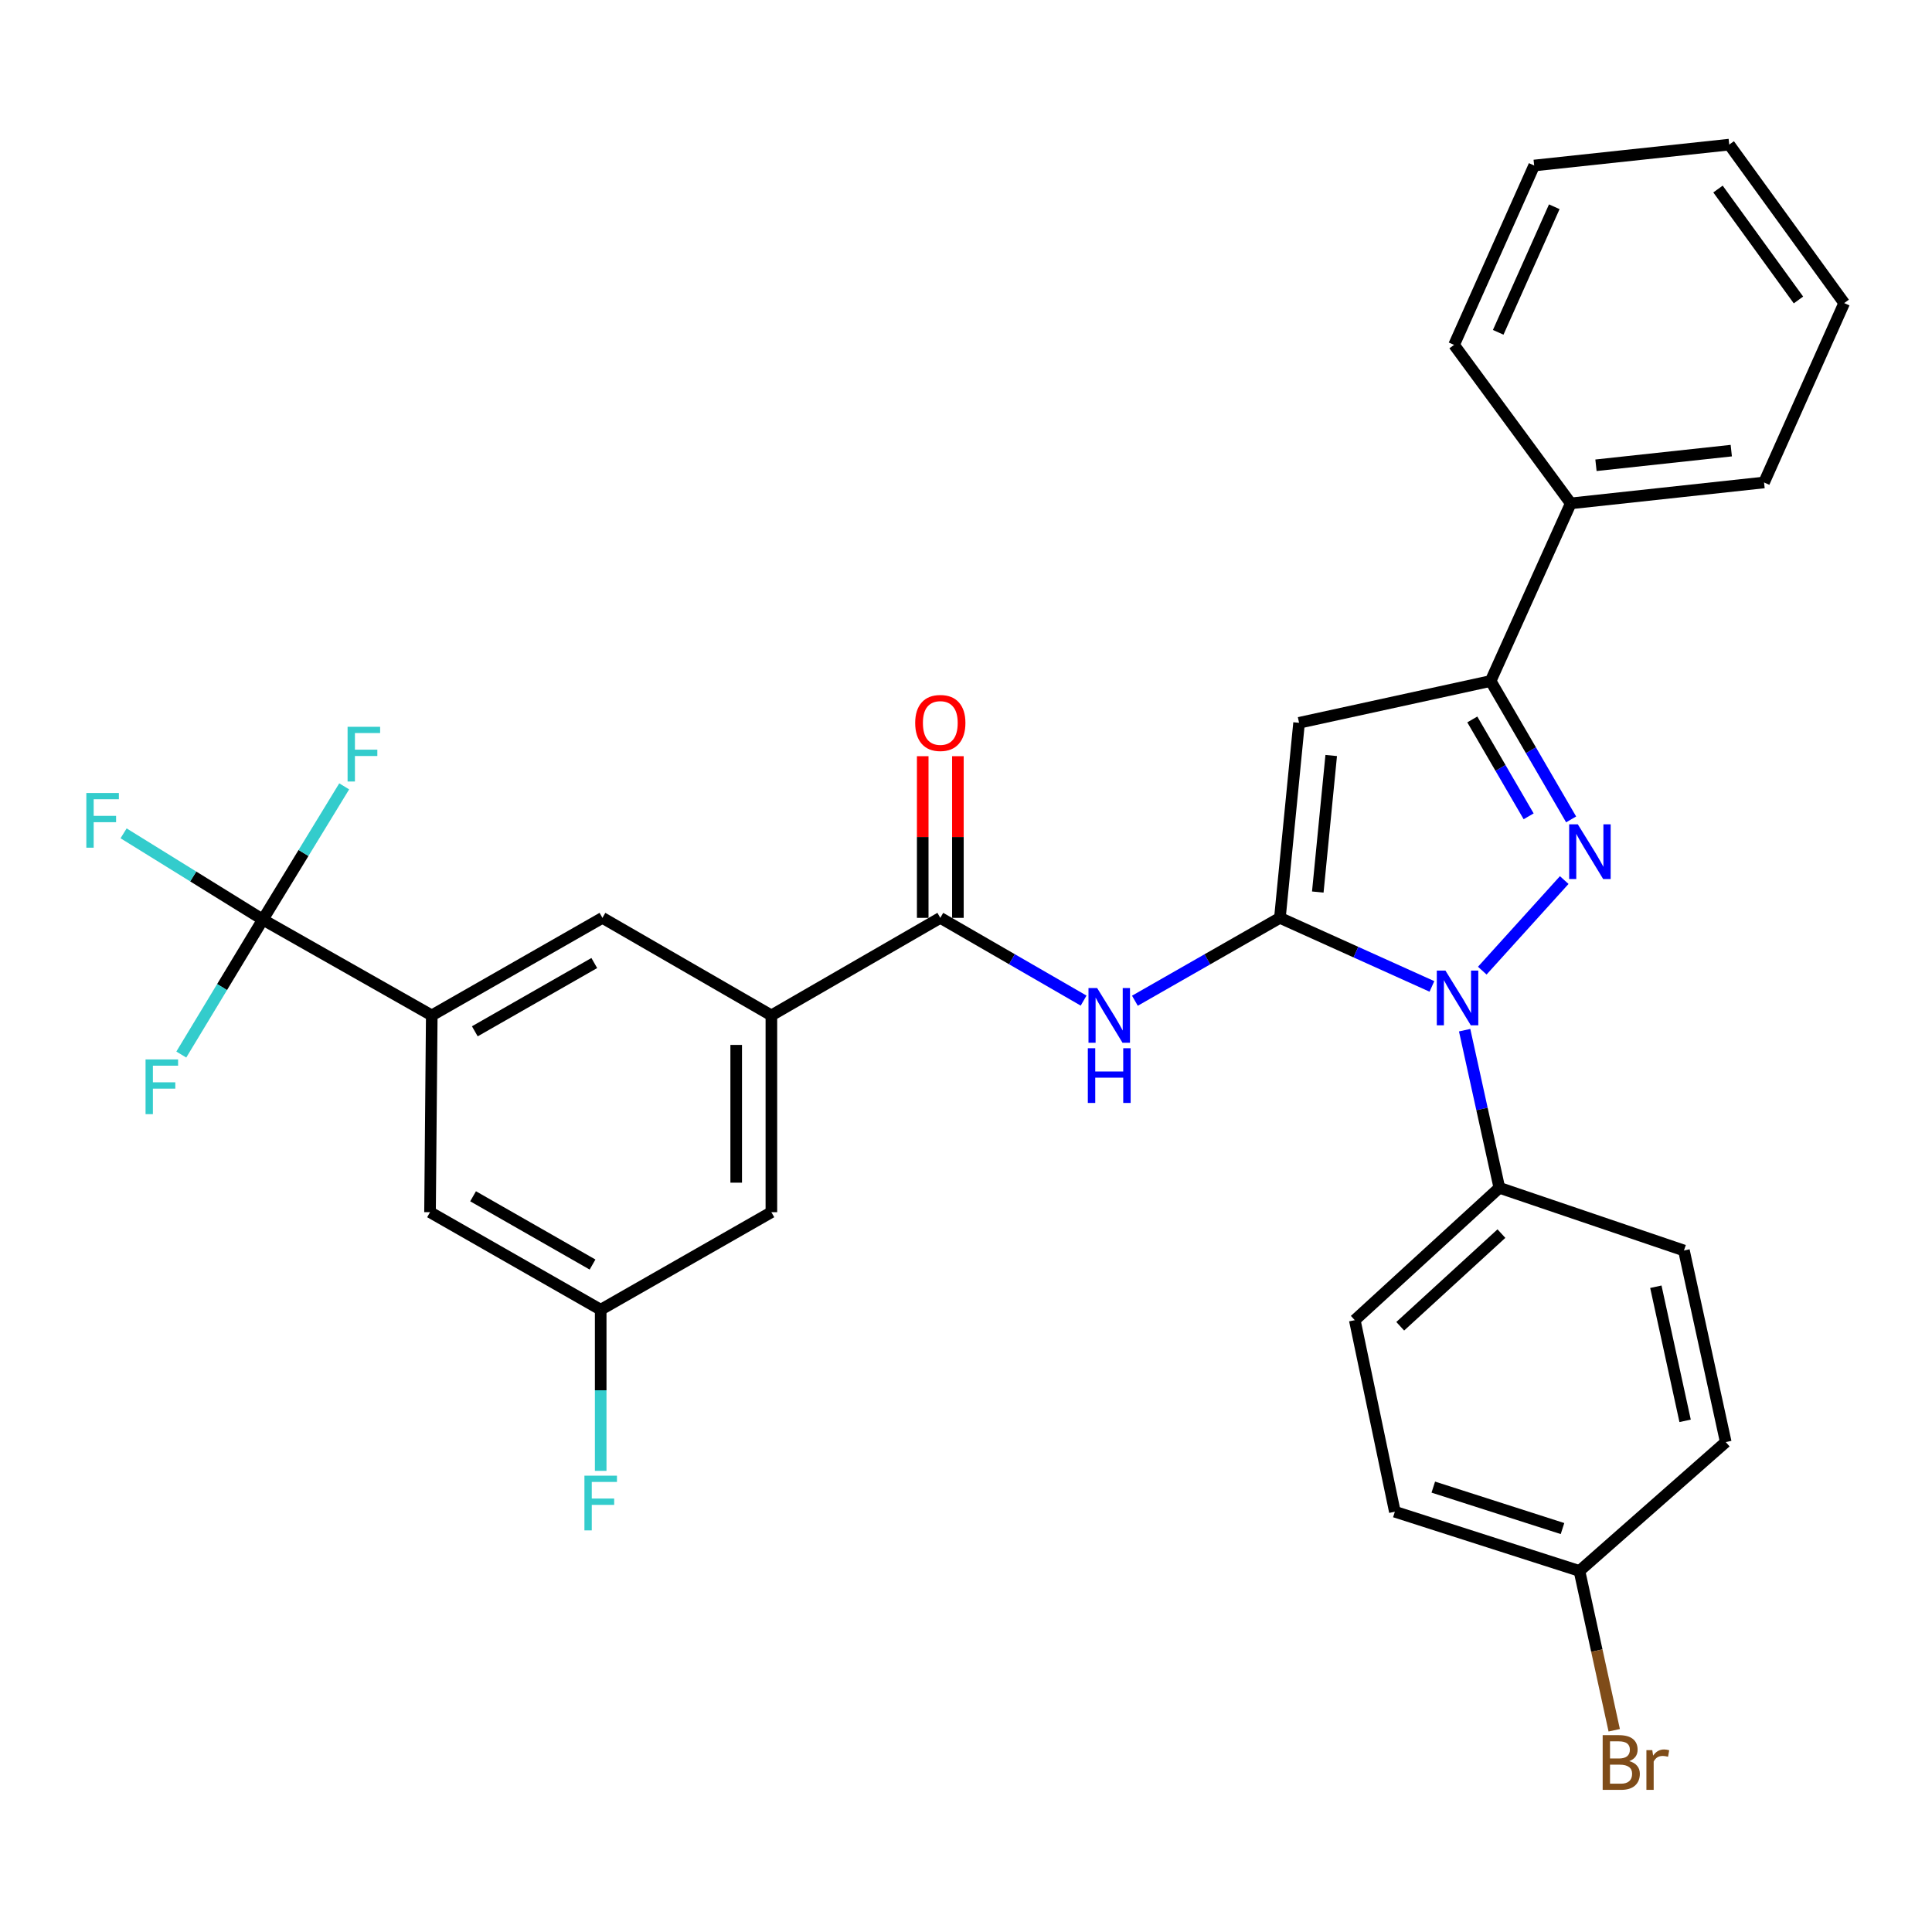<?xml version='1.0' encoding='iso-8859-1'?>
<svg version='1.1' baseProfile='full'
              xmlns='http://www.w3.org/2000/svg'
                      xmlns:rdkit='http://www.rdkit.org/xml'
                      xmlns:xlink='http://www.w3.org/1999/xlink'
                  xml:space='preserve'
width='1000px' height='1000px' viewBox='0 0 1000 1000'>
<!-- END OF HEADER -->
<rect style='opacity:1.0;fill:#FFFFFF;stroke:none' width='1000' height='1000' x='0' y='0'> </rect>
<path class='bond-0' d='M 477.598,391.406 L 477.598,433.245' style='fill:none;fill-rule:evenodd;stroke:#FF0000;stroke-width:6px;stroke-linecap:butt;stroke-linejoin:miter;stroke-opacity:1' />
<path class='bond-0' d='M 477.598,433.245 L 477.598,475.083' style='fill:none;fill-rule:evenodd;stroke:#000000;stroke-width:6px;stroke-linecap:butt;stroke-linejoin:miter;stroke-opacity:1' />
<path class='bond-0' d='M 495.806,391.406 L 495.806,433.245' style='fill:none;fill-rule:evenodd;stroke:#FF0000;stroke-width:6px;stroke-linecap:butt;stroke-linejoin:miter;stroke-opacity:1' />
<path class='bond-0' d='M 495.806,433.245 L 495.806,475.083' style='fill:none;fill-rule:evenodd;stroke:#000000;stroke-width:6px;stroke-linecap:butt;stroke-linejoin:miter;stroke-opacity:1' />
<path class='bond-1' d='M 486.702,475.083 L 523.788,496.497' style='fill:none;fill-rule:evenodd;stroke:#000000;stroke-width:6px;stroke-linecap:butt;stroke-linejoin:miter;stroke-opacity:1' />
<path class='bond-1' d='M 523.788,496.497 L 560.874,517.91' style='fill:none;fill-rule:evenodd;stroke:#0000FF;stroke-width:6px;stroke-linecap:butt;stroke-linejoin:miter;stroke-opacity:1' />
<path class='bond-2' d='M 486.702,475.083 L 399.265,525.569' style='fill:none;fill-rule:evenodd;stroke:#000000;stroke-width:6px;stroke-linecap:butt;stroke-linejoin:miter;stroke-opacity:1' />
<path class='bond-3' d='M 587.422,517.977 L 624.949,496.53' style='fill:none;fill-rule:evenodd;stroke:#0000FF;stroke-width:6px;stroke-linecap:butt;stroke-linejoin:miter;stroke-opacity:1' />
<path class='bond-3' d='M 624.949,496.53 L 662.476,475.083' style='fill:none;fill-rule:evenodd;stroke:#000000;stroke-width:6px;stroke-linecap:butt;stroke-linejoin:miter;stroke-opacity:1' />
<path class='bond-4' d='M 813.213,424.118 L 792.381,388.302' style='fill:none;fill-rule:evenodd;stroke:#0000FF;stroke-width:6px;stroke-linecap:butt;stroke-linejoin:miter;stroke-opacity:1' />
<path class='bond-4' d='M 792.381,388.302 L 771.549,352.486' style='fill:none;fill-rule:evenodd;stroke:#000000;stroke-width:6px;stroke-linecap:butt;stroke-linejoin:miter;stroke-opacity:1' />
<path class='bond-4' d='M 791.224,422.527 L 776.642,397.456' style='fill:none;fill-rule:evenodd;stroke:#0000FF;stroke-width:6px;stroke-linecap:butt;stroke-linejoin:miter;stroke-opacity:1' />
<path class='bond-4' d='M 776.642,397.456 L 762.06,372.385' style='fill:none;fill-rule:evenodd;stroke:#000000;stroke-width:6px;stroke-linecap:butt;stroke-linejoin:miter;stroke-opacity:1' />
<path class='bond-5' d='M 809.642,455.523 L 767.221,502.403' style='fill:none;fill-rule:evenodd;stroke:#0000FF;stroke-width:6px;stroke-linecap:butt;stroke-linejoin:miter;stroke-opacity:1' />
<path class='bond-6' d='M 223.481,525.569 L 311.818,475.083' style='fill:none;fill-rule:evenodd;stroke:#000000;stroke-width:6px;stroke-linecap:butt;stroke-linejoin:miter;stroke-opacity:1' />
<path class='bond-6' d='M 245.766,533.804 L 307.602,498.464' style='fill:none;fill-rule:evenodd;stroke:#000000;stroke-width:6px;stroke-linecap:butt;stroke-linejoin:miter;stroke-opacity:1' />
<path class='bond-7' d='M 223.481,525.569 L 222.581,627.43' style='fill:none;fill-rule:evenodd;stroke:#000000;stroke-width:6px;stroke-linecap:butt;stroke-linejoin:miter;stroke-opacity:1' />
<path class='bond-8' d='M 223.481,525.569 L 136.044,475.984' style='fill:none;fill-rule:evenodd;stroke:#000000;stroke-width:6px;stroke-linecap:butt;stroke-linejoin:miter;stroke-opacity:1' />
<path class='bond-9' d='M 311.818,475.083 L 399.265,525.569' style='fill:none;fill-rule:evenodd;stroke:#000000;stroke-width:6px;stroke-linecap:butt;stroke-linejoin:miter;stroke-opacity:1' />
<path class='bond-10' d='M 222.581,627.43 L 310.918,677.906' style='fill:none;fill-rule:evenodd;stroke:#000000;stroke-width:6px;stroke-linecap:butt;stroke-linejoin:miter;stroke-opacity:1' />
<path class='bond-10' d='M 244.864,619.193 L 306.7,654.526' style='fill:none;fill-rule:evenodd;stroke:#000000;stroke-width:6px;stroke-linecap:butt;stroke-linejoin:miter;stroke-opacity:1' />
<path class='bond-11' d='M 136.044,475.984 L 100.006,453.659' style='fill:none;fill-rule:evenodd;stroke:#000000;stroke-width:6px;stroke-linecap:butt;stroke-linejoin:miter;stroke-opacity:1' />
<path class='bond-11' d='M 100.006,453.659 L 63.968,431.335' style='fill:none;fill-rule:evenodd;stroke:#33CCCC;stroke-width:6px;stroke-linecap:butt;stroke-linejoin:miter;stroke-opacity:1' />
<path class='bond-12' d='M 136.044,475.984 L 114.942,510.908' style='fill:none;fill-rule:evenodd;stroke:#000000;stroke-width:6px;stroke-linecap:butt;stroke-linejoin:miter;stroke-opacity:1' />
<path class='bond-12' d='M 114.942,510.908 L 93.841,545.833' style='fill:none;fill-rule:evenodd;stroke:#33CCCC;stroke-width:6px;stroke-linecap:butt;stroke-linejoin:miter;stroke-opacity:1' />
<path class='bond-13' d='M 136.044,475.984 L 157.099,441.5' style='fill:none;fill-rule:evenodd;stroke:#000000;stroke-width:6px;stroke-linecap:butt;stroke-linejoin:miter;stroke-opacity:1' />
<path class='bond-13' d='M 157.099,441.5 L 178.153,407.016' style='fill:none;fill-rule:evenodd;stroke:#33CCCC;stroke-width:6px;stroke-linecap:butt;stroke-linejoin:miter;stroke-opacity:1' />
<path class='bond-14' d='M 399.265,525.569 L 399.265,627.43' style='fill:none;fill-rule:evenodd;stroke:#000000;stroke-width:6px;stroke-linecap:butt;stroke-linejoin:miter;stroke-opacity:1' />
<path class='bond-14' d='M 381.057,540.848 L 381.057,612.151' style='fill:none;fill-rule:evenodd;stroke:#000000;stroke-width:6px;stroke-linecap:butt;stroke-linejoin:miter;stroke-opacity:1' />
<path class='bond-15' d='M 310.918,677.906 L 310.918,719.605' style='fill:none;fill-rule:evenodd;stroke:#000000;stroke-width:6px;stroke-linecap:butt;stroke-linejoin:miter;stroke-opacity:1' />
<path class='bond-15' d='M 310.918,719.605 L 310.918,761.305' style='fill:none;fill-rule:evenodd;stroke:#33CCCC;stroke-width:6px;stroke-linecap:butt;stroke-linejoin:miter;stroke-opacity:1' />
<path class='bond-16' d='M 310.918,677.906 L 399.265,627.43' style='fill:none;fill-rule:evenodd;stroke:#000000;stroke-width:6px;stroke-linecap:butt;stroke-linejoin:miter;stroke-opacity:1' />
<path class='bond-17' d='M 771.549,352.486 L 672.399,374.122' style='fill:none;fill-rule:evenodd;stroke:#000000;stroke-width:6px;stroke-linecap:butt;stroke-linejoin:miter;stroke-opacity:1' />
<path class='bond-18' d='M 771.549,352.486 L 813.022,260.548' style='fill:none;fill-rule:evenodd;stroke:#000000;stroke-width:6px;stroke-linecap:butt;stroke-linejoin:miter;stroke-opacity:1' />
<path class='bond-19' d='M 672.399,374.122 L 662.476,475.083' style='fill:none;fill-rule:evenodd;stroke:#000000;stroke-width:6px;stroke-linecap:butt;stroke-linejoin:miter;stroke-opacity:1' />
<path class='bond-19' d='M 689.031,391.048 L 682.084,461.72' style='fill:none;fill-rule:evenodd;stroke:#000000;stroke-width:6px;stroke-linecap:butt;stroke-linejoin:miter;stroke-opacity:1' />
<path class='bond-20' d='M 662.476,475.083 L 701.819,492.825' style='fill:none;fill-rule:evenodd;stroke:#000000;stroke-width:6px;stroke-linecap:butt;stroke-linejoin:miter;stroke-opacity:1' />
<path class='bond-20' d='M 701.819,492.825 L 741.162,510.566' style='fill:none;fill-rule:evenodd;stroke:#0000FF;stroke-width:6px;stroke-linecap:butt;stroke-linejoin:miter;stroke-opacity:1' />
<path class='bond-21' d='M 758.096,533.221 L 767.078,574.014' style='fill:none;fill-rule:evenodd;stroke:#0000FF;stroke-width:6px;stroke-linecap:butt;stroke-linejoin:miter;stroke-opacity:1' />
<path class='bond-21' d='M 767.078,574.014 L 776.061,614.806' style='fill:none;fill-rule:evenodd;stroke:#000000;stroke-width:6px;stroke-linecap:butt;stroke-linejoin:miter;stroke-opacity:1' />
<path class='bond-22' d='M 813.022,260.548 L 913.073,249.724' style='fill:none;fill-rule:evenodd;stroke:#000000;stroke-width:6px;stroke-linecap:butt;stroke-linejoin:miter;stroke-opacity:1' />
<path class='bond-22' d='M 826.071,240.822 L 896.107,233.246' style='fill:none;fill-rule:evenodd;stroke:#000000;stroke-width:6px;stroke-linecap:butt;stroke-linejoin:miter;stroke-opacity:1' />
<path class='bond-23' d='M 813.022,260.548 L 752.623,178.512' style='fill:none;fill-rule:evenodd;stroke:#000000;stroke-width:6px;stroke-linecap:butt;stroke-linejoin:miter;stroke-opacity:1' />
<path class='bond-24' d='M 776.061,614.806 L 701.238,683.317' style='fill:none;fill-rule:evenodd;stroke:#000000;stroke-width:6px;stroke-linecap:butt;stroke-linejoin:miter;stroke-opacity:1' />
<path class='bond-24' d='M 777.133,638.512 L 724.757,686.469' style='fill:none;fill-rule:evenodd;stroke:#000000;stroke-width:6px;stroke-linecap:butt;stroke-linejoin:miter;stroke-opacity:1' />
<path class='bond-25' d='M 776.061,614.806 L 871.61,647.256' style='fill:none;fill-rule:evenodd;stroke:#000000;stroke-width:6px;stroke-linecap:butt;stroke-linejoin:miter;stroke-opacity:1' />
<path class='bond-26' d='M 701.238,683.317 L 721.974,782.468' style='fill:none;fill-rule:evenodd;stroke:#000000;stroke-width:6px;stroke-linecap:butt;stroke-linejoin:miter;stroke-opacity:1' />
<path class='bond-27' d='M 721.974,782.468 L 817.523,813.117' style='fill:none;fill-rule:evenodd;stroke:#000000;stroke-width:6px;stroke-linecap:butt;stroke-linejoin:miter;stroke-opacity:1' />
<path class='bond-27' d='M 741.868,769.728 L 808.752,791.182' style='fill:none;fill-rule:evenodd;stroke:#000000;stroke-width:6px;stroke-linecap:butt;stroke-linejoin:miter;stroke-opacity:1' />
<path class='bond-28' d='M 817.523,813.117 L 893.247,746.417' style='fill:none;fill-rule:evenodd;stroke:#000000;stroke-width:6px;stroke-linecap:butt;stroke-linejoin:miter;stroke-opacity:1' />
<path class='bond-29' d='M 817.523,813.117 L 826.52,854.349' style='fill:none;fill-rule:evenodd;stroke:#000000;stroke-width:6px;stroke-linecap:butt;stroke-linejoin:miter;stroke-opacity:1' />
<path class='bond-29' d='M 826.52,854.349 L 835.517,895.58' style='fill:none;fill-rule:evenodd;stroke:#7F4C19;stroke-width:6px;stroke-linecap:butt;stroke-linejoin:miter;stroke-opacity:1' />
<path class='bond-30' d='M 893.247,746.417 L 871.61,647.256' style='fill:none;fill-rule:evenodd;stroke:#000000;stroke-width:6px;stroke-linecap:butt;stroke-linejoin:miter;stroke-opacity:1' />
<path class='bond-30' d='M 872.212,735.424 L 857.066,666.012' style='fill:none;fill-rule:evenodd;stroke:#000000;stroke-width:6px;stroke-linecap:butt;stroke-linejoin:miter;stroke-opacity:1' />
<path class='bond-31' d='M 913.073,249.724 L 954.545,156.876' style='fill:none;fill-rule:evenodd;stroke:#000000;stroke-width:6px;stroke-linecap:butt;stroke-linejoin:miter;stroke-opacity:1' />
<path class='bond-32' d='M 954.545,156.876 L 895.047,74.85' style='fill:none;fill-rule:evenodd;stroke:#000000;stroke-width:6px;stroke-linecap:butt;stroke-linejoin:miter;stroke-opacity:1' />
<path class='bond-32' d='M 930.882,155.263 L 889.233,97.845' style='fill:none;fill-rule:evenodd;stroke:#000000;stroke-width:6px;stroke-linecap:butt;stroke-linejoin:miter;stroke-opacity:1' />
<path class='bond-33' d='M 895.047,74.85 L 794.086,85.664' style='fill:none;fill-rule:evenodd;stroke:#000000;stroke-width:6px;stroke-linecap:butt;stroke-linejoin:miter;stroke-opacity:1' />
<path class='bond-34' d='M 794.086,85.664 L 752.623,178.512' style='fill:none;fill-rule:evenodd;stroke:#000000;stroke-width:6px;stroke-linecap:butt;stroke-linejoin:miter;stroke-opacity:1' />
<path class='bond-34' d='M 804.492,107.015 L 775.468,172.009' style='fill:none;fill-rule:evenodd;stroke:#000000;stroke-width:6px;stroke-linecap:butt;stroke-linejoin:miter;stroke-opacity:1' />
<path  class='atom-0' d='M 473.702 374.202
Q 473.702 367.402, 477.062 363.602
Q 480.422 359.802, 486.702 359.802
Q 492.982 359.802, 496.342 363.602
Q 499.702 367.402, 499.702 374.202
Q 499.702 381.082, 496.302 385.002
Q 492.902 388.882, 486.702 388.882
Q 480.462 388.882, 477.062 385.002
Q 473.702 381.122, 473.702 374.202
M 486.702 385.682
Q 491.022 385.682, 493.342 382.802
Q 495.702 379.882, 495.702 374.202
Q 495.702 368.642, 493.342 365.842
Q 491.022 363.002, 486.702 363.002
Q 482.382 363.002, 480.022 365.802
Q 477.702 368.602, 477.702 374.202
Q 477.702 379.922, 480.022 382.802
Q 482.382 385.682, 486.702 385.682
' fill='#FF0000'/>
<path  class='atom-2' d='M 567.879 511.409
L 577.159 526.409
Q 578.079 527.889, 579.559 530.569
Q 581.039 533.249, 581.119 533.409
L 581.119 511.409
L 584.879 511.409
L 584.879 539.729
L 580.999 539.729
L 571.039 523.329
Q 569.879 521.409, 568.639 519.209
Q 567.439 517.009, 567.079 516.329
L 567.079 539.729
L 563.399 539.729
L 563.399 511.409
L 567.879 511.409
' fill='#0000FF'/>
<path  class='atom-2' d='M 563.059 542.561
L 566.899 542.561
L 566.899 554.601
L 581.379 554.601
L 581.379 542.561
L 585.219 542.561
L 585.219 570.881
L 581.379 570.881
L 581.379 557.801
L 566.899 557.801
L 566.899 570.881
L 563.059 570.881
L 563.059 542.561
' fill='#0000FF'/>
<path  class='atom-3' d='M 816.675 426.673
L 825.955 441.673
Q 826.875 443.153, 828.355 445.833
Q 829.835 448.513, 829.915 448.673
L 829.915 426.673
L 833.675 426.673
L 833.675 454.993
L 829.795 454.993
L 819.835 438.593
Q 818.675 436.673, 817.435 434.473
Q 816.235 432.273, 815.875 431.593
L 815.875 454.993
L 812.195 454.993
L 812.195 426.673
L 816.675 426.673
' fill='#0000FF'/>
<path  class='atom-10' d='M 44.689 410.448
L 61.529 410.448
L 61.529 413.688
L 48.489 413.688
L 48.489 422.288
L 60.089 422.288
L 60.089 425.568
L 48.489 425.568
L 48.489 438.768
L 44.689 438.768
L 44.689 410.448
' fill='#33CCCC'/>
<path  class='atom-11' d='M 75.338 548.36
L 92.178 548.36
L 92.178 551.6
L 79.138 551.6
L 79.138 560.2
L 90.738 560.2
L 90.738 563.48
L 79.138 563.48
L 79.138 576.68
L 75.338 576.68
L 75.338 548.36
' fill='#33CCCC'/>
<path  class='atom-12' d='M 179.91 376.187
L 196.75 376.187
L 196.75 379.427
L 183.71 379.427
L 183.71 388.027
L 195.31 388.027
L 195.31 391.307
L 183.71 391.307
L 183.71 404.507
L 179.91 404.507
L 179.91 376.187
' fill='#33CCCC'/>
<path  class='atom-14' d='M 302.498 763.806
L 319.338 763.806
L 319.338 767.046
L 306.298 767.046
L 306.298 775.646
L 317.898 775.646
L 317.898 778.926
L 306.298 778.926
L 306.298 792.126
L 302.498 792.126
L 302.498 763.806
' fill='#33CCCC'/>
<path  class='atom-18' d='M 748.164 502.386
L 757.444 517.386
Q 758.364 518.866, 759.844 521.546
Q 761.324 524.226, 761.404 524.386
L 761.404 502.386
L 765.164 502.386
L 765.164 530.706
L 761.284 530.706
L 751.324 514.306
Q 750.164 512.386, 748.924 510.186
Q 747.724 507.986, 747.364 507.306
L 747.364 530.706
L 743.684 530.706
L 743.684 502.386
L 748.164 502.386
' fill='#0000FF'/>
<path  class='atom-31' d='M 843.3 911.558
Q 846.02 912.318, 847.38 913.998
Q 848.78 915.638, 848.78 918.078
Q 848.78 921.998, 846.26 924.238
Q 843.78 926.438, 839.06 926.438
L 829.54 926.438
L 829.54 898.118
L 837.9 898.118
Q 842.74 898.118, 845.18 900.078
Q 847.62 902.038, 847.62 905.638
Q 847.62 909.918, 843.3 911.558
M 833.34 901.318
L 833.34 910.198
L 837.9 910.198
Q 840.7 910.198, 842.14 909.078
Q 843.62 907.918, 843.62 905.638
Q 843.62 901.318, 837.9 901.318
L 833.34 901.318
M 839.06 923.238
Q 841.82 923.238, 843.3 921.918
Q 844.78 920.598, 844.78 918.078
Q 844.78 915.758, 843.14 914.598
Q 841.54 913.398, 838.46 913.398
L 833.34 913.398
L 833.34 923.238
L 839.06 923.238
' fill='#7F4C19'/>
<path  class='atom-31' d='M 855.22 905.878
L 855.66 908.718
Q 857.82 905.518, 861.34 905.518
Q 862.46 905.518, 863.98 905.918
L 863.38 909.278
Q 861.66 908.878, 860.7 908.878
Q 859.02 908.878, 857.9 909.558
Q 856.82 910.198, 855.94 911.758
L 855.94 926.438
L 852.18 926.438
L 852.18 905.878
L 855.22 905.878
' fill='#7F4C19'/>
</svg>
